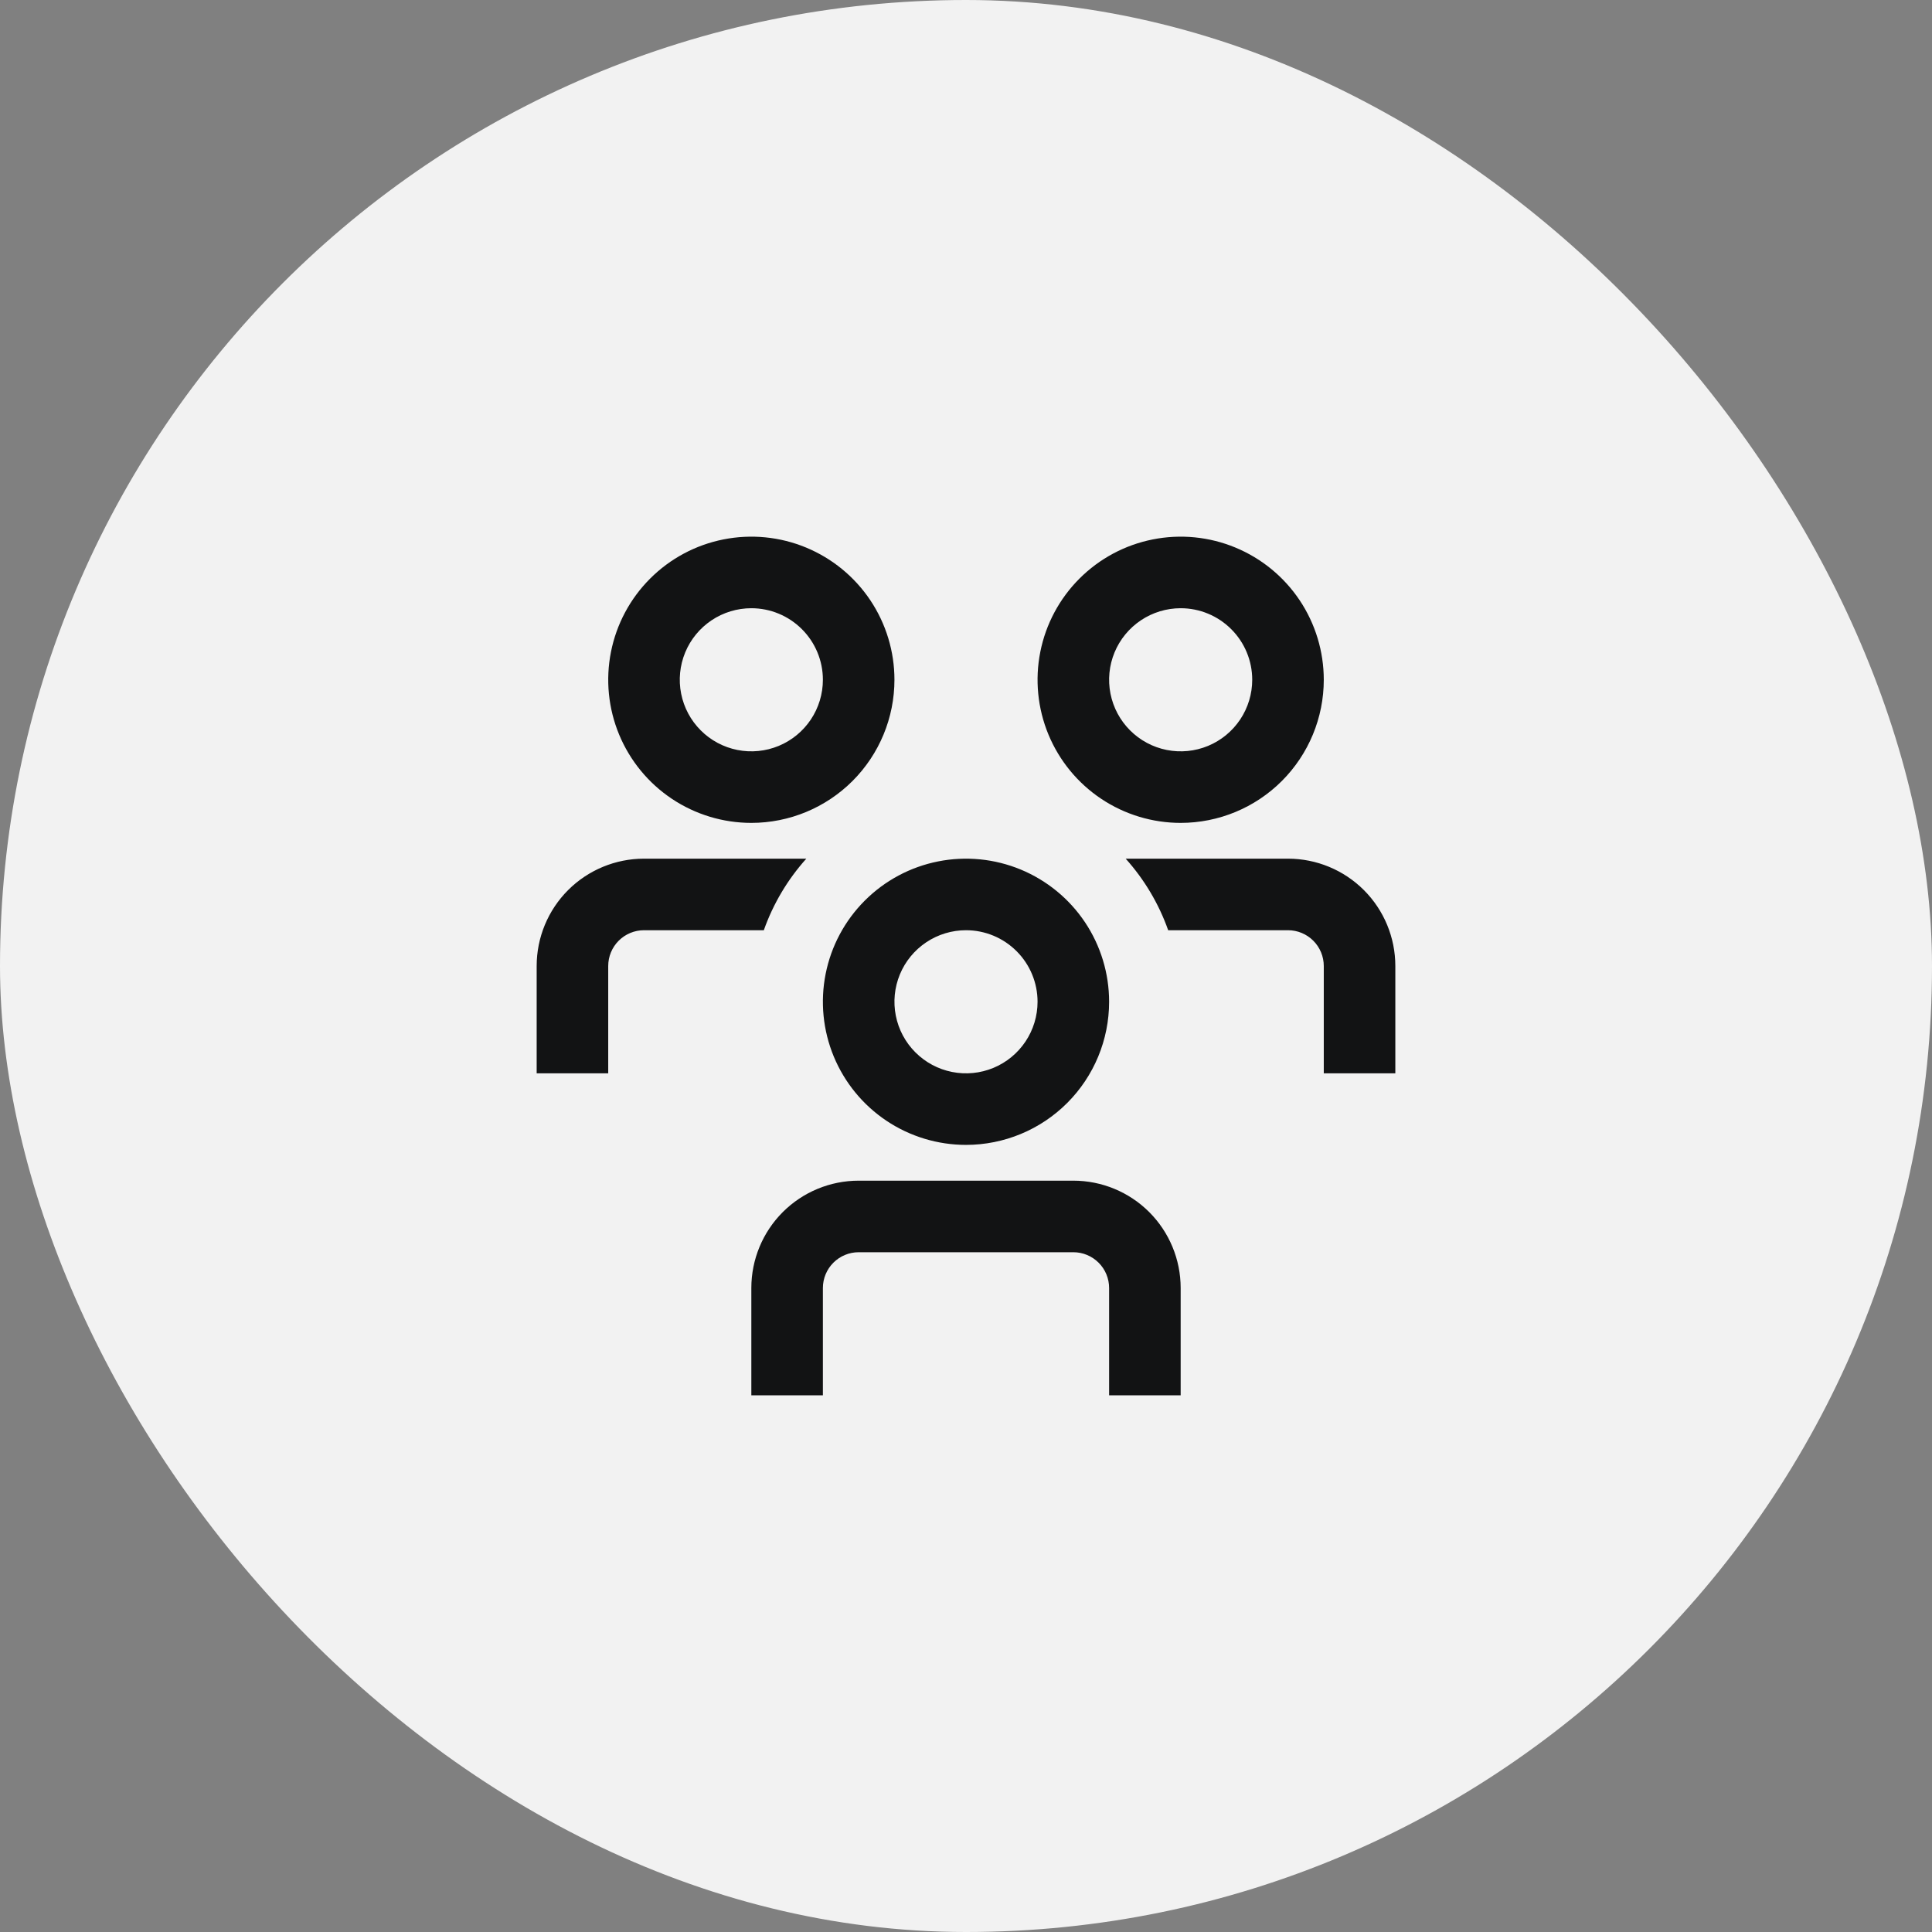 <svg width="108" height="108" viewBox="0 0 108 108" fill="none" xmlns="http://www.w3.org/2000/svg">
<rect x="0" y="0" width="108" height="108" fill="#808080" stroke="none"/>
<rect width="108" height="108" rx="54" fill="#F2F2F2"/>
<g clip-path="url(#clip0_3_49137)">
<path d="M42.698 52H36C35.47 52 34.961 52.211 34.586 52.586C34.211 52.961 34 53.47 34 54V60H30V54C30 52.409 30.632 50.883 31.757 49.757C32.883 48.632 34.409 48 36 48H45.074C44.028 49.165 43.22 50.524 42.698 52ZM72 48H62.926C63.972 49.165 64.78 50.524 65.302 52H72C72.53 52 73.039 52.211 73.414 52.586C73.789 52.961 74 53.47 74 54V60H78V54C78 52.409 77.368 50.883 76.243 49.757C75.117 48.632 73.591 48 72 48ZM62 56C62 54.418 61.531 52.871 60.652 51.555C59.773 50.24 58.523 49.215 57.062 48.609C55.6 48.004 53.991 47.845 52.439 48.154C50.887 48.462 49.462 49.224 48.343 50.343C47.224 51.462 46.462 52.887 46.154 54.439C45.845 55.991 46.004 57.6 46.609 59.062C47.215 60.523 48.24 61.773 49.555 62.652C50.871 63.531 52.418 64 54 64C56.122 64 58.157 63.157 59.657 61.657C61.157 60.157 62 58.122 62 56ZM58 56C58 56.791 57.765 57.565 57.326 58.222C56.886 58.88 56.262 59.393 55.531 59.696C54.8 59.998 53.996 60.078 53.22 59.923C52.444 59.769 51.731 59.388 51.172 58.828C50.612 58.269 50.231 57.556 50.077 56.78C49.922 56.004 50.002 55.2 50.304 54.469C50.607 53.738 51.12 53.114 51.778 52.674C52.435 52.235 53.209 52 54 52C55.061 52 56.078 52.421 56.828 53.172C57.579 53.922 58 54.939 58 56ZM66 72C66 70.409 65.368 68.883 64.243 67.757C63.117 66.632 61.591 66 60 66H48C46.409 66 44.883 66.632 43.757 67.757C42.632 68.883 42 70.409 42 72V78H46V72C46 71.47 46.211 70.961 46.586 70.586C46.961 70.211 47.47 70 48 70H60C60.53 70 61.039 70.211 61.414 70.586C61.789 70.961 62 71.47 62 72V78H66V72ZM74 38C74 36.418 73.531 34.871 72.652 33.555C71.773 32.24 70.523 31.215 69.061 30.609C67.6 30.003 65.991 29.845 64.439 30.154C62.887 30.462 61.462 31.224 60.343 32.343C59.224 33.462 58.462 34.887 58.154 36.439C57.845 37.991 58.004 39.6 58.609 41.062C59.215 42.523 60.24 43.773 61.555 44.652C62.871 45.531 64.418 46 66 46C68.122 46 70.157 45.157 71.657 43.657C73.157 42.157 74 40.122 74 38ZM70 38C70 38.791 69.765 39.565 69.326 40.222C68.886 40.88 68.262 41.393 67.531 41.696C66.8 41.998 65.996 42.078 65.22 41.923C64.444 41.769 63.731 41.388 63.172 40.828C62.612 40.269 62.231 39.556 62.077 38.78C61.922 38.004 62.002 37.2 62.304 36.469C62.607 35.738 63.12 35.114 63.778 34.674C64.436 34.235 65.209 34 66 34C67.061 34 68.078 34.421 68.828 35.172C69.579 35.922 70 36.939 70 38ZM50 38C50 36.418 49.531 34.871 48.652 33.555C47.773 32.24 46.523 31.215 45.062 30.609C43.6 30.003 41.991 29.845 40.439 30.154C38.887 30.462 37.462 31.224 36.343 32.343C35.224 33.462 34.462 34.887 34.154 36.439C33.845 37.991 34.004 39.6 34.609 41.062C35.215 42.523 36.24 43.773 37.555 44.652C38.871 45.531 40.418 46 42 46C44.122 46 46.157 45.157 47.657 43.657C49.157 42.157 50 40.122 50 38ZM46 38C46 38.791 45.765 39.565 45.326 40.222C44.886 40.88 44.262 41.393 43.531 41.696C42.8 41.998 41.996 42.078 41.22 41.923C40.444 41.769 39.731 41.388 39.172 40.828C38.612 40.269 38.231 39.556 38.077 38.78C37.922 38.004 38.002 37.2 38.304 36.469C38.607 35.738 39.12 35.114 39.778 34.674C40.435 34.235 41.209 34 42 34C43.061 34 44.078 34.421 44.828 35.172C45.579 35.922 46 36.939 46 38Z" fill="#121314"/>
</g>
<defs>
<clipPath id="clip0_3_49137">
<rect width="48" height="48" fill="white" transform="translate(30 30)"/>
</clipPath>
</defs>
</svg>
